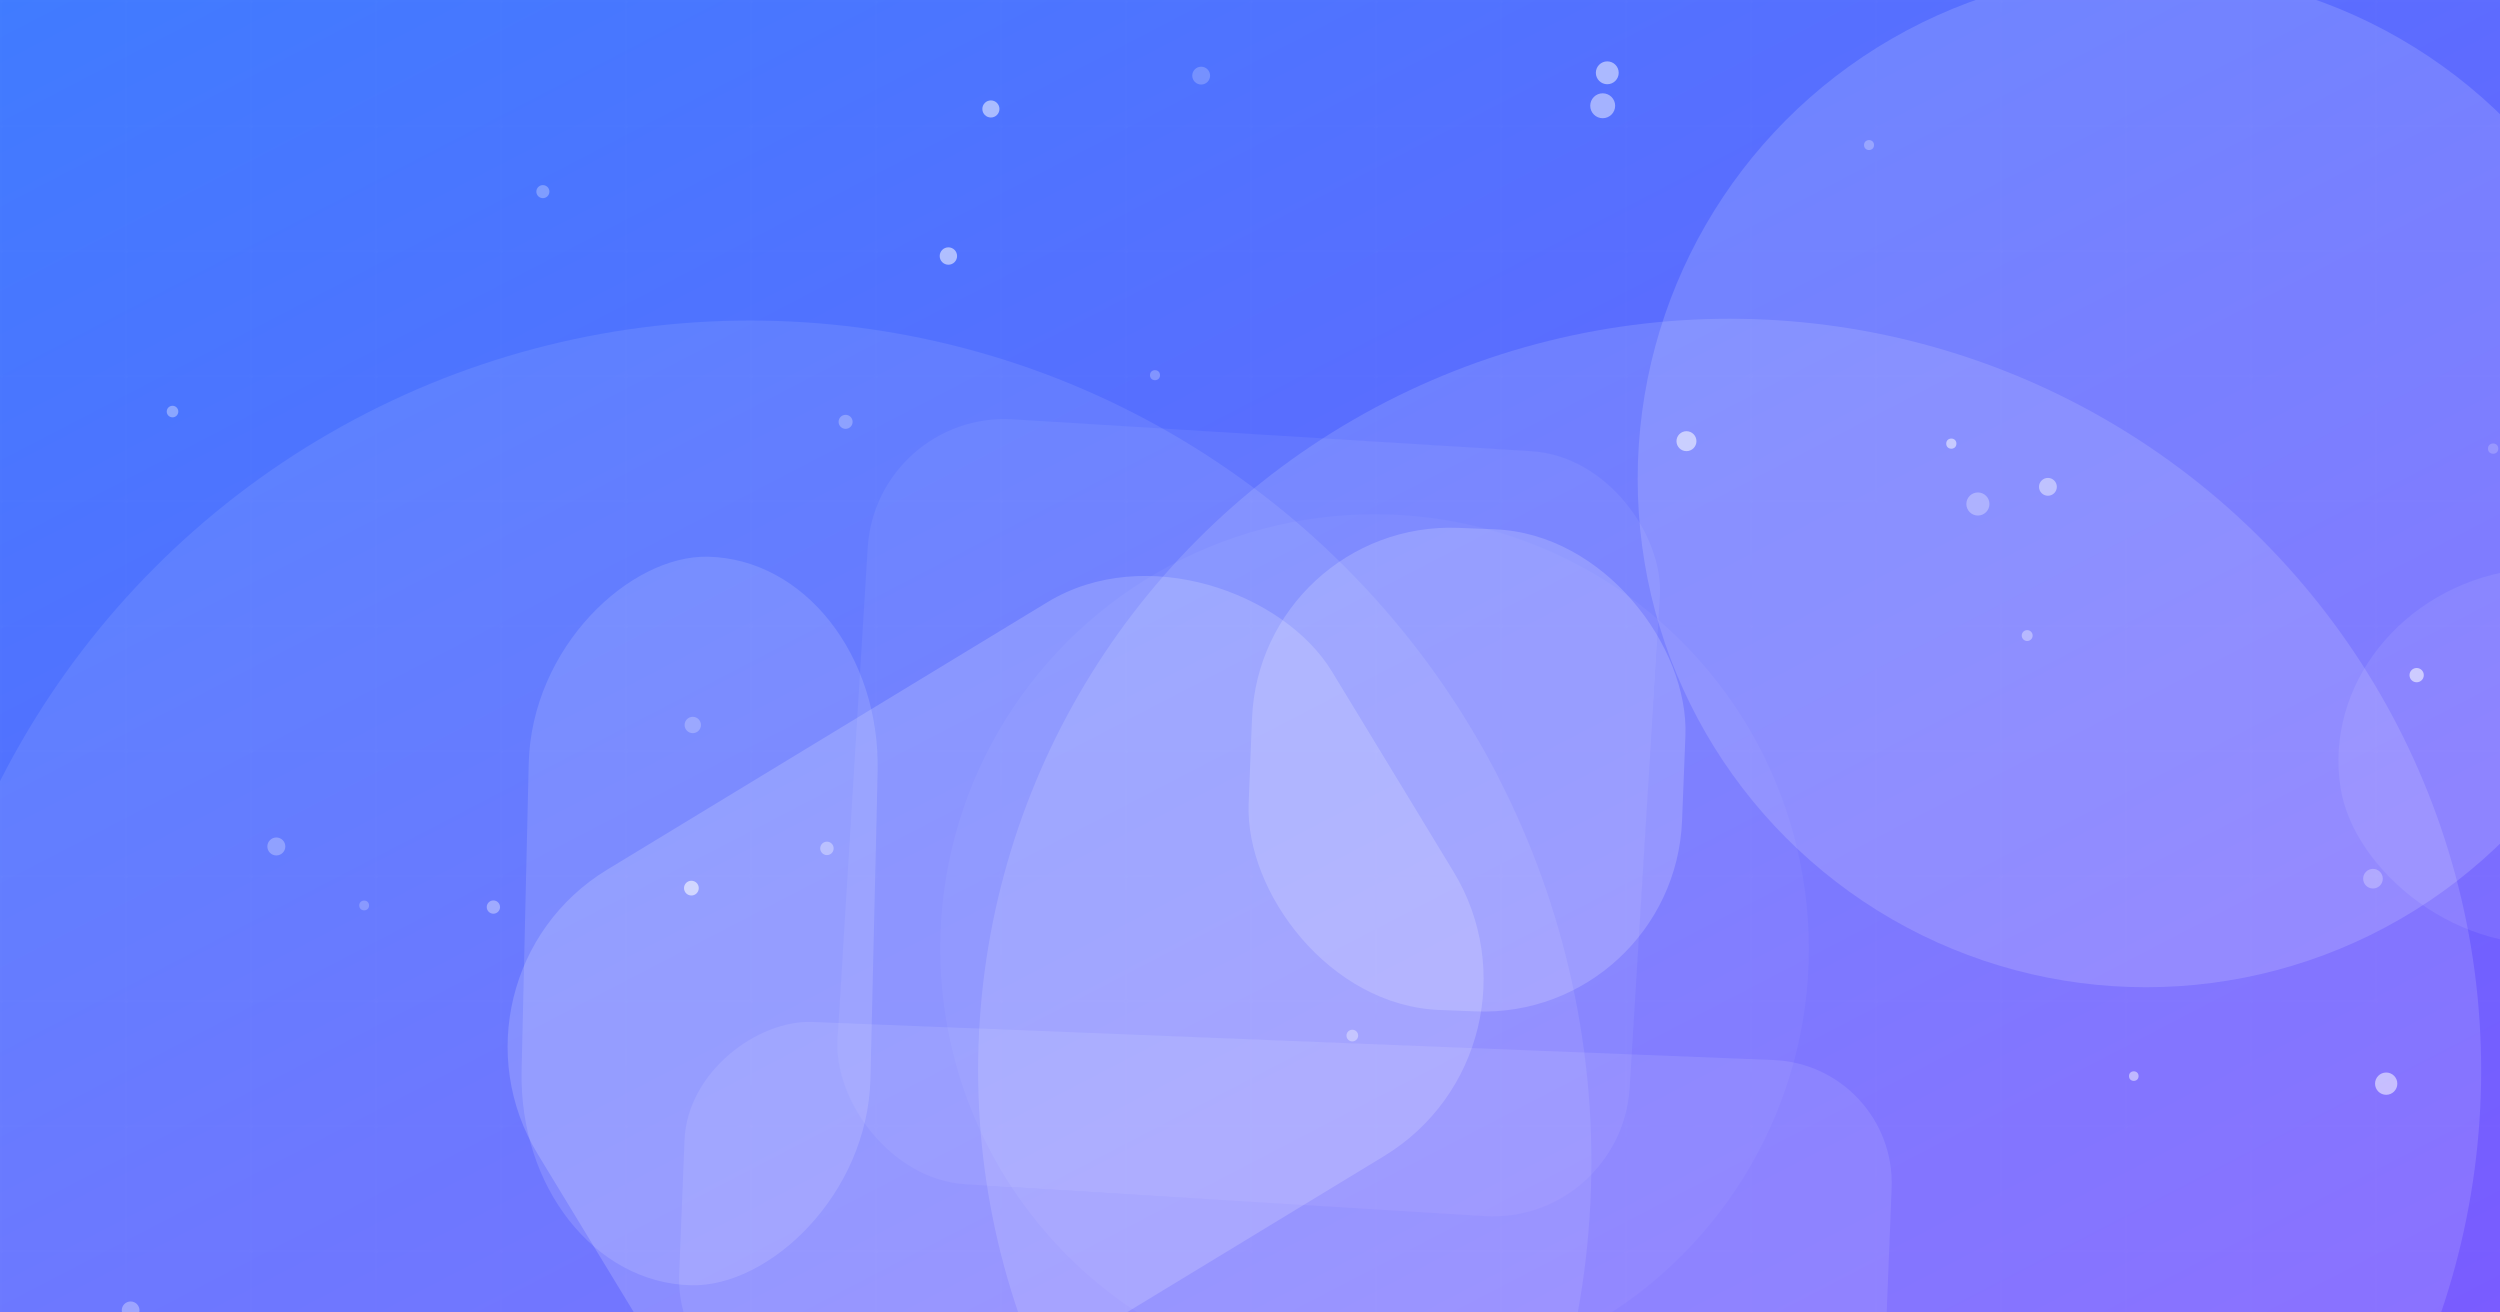<svg width="1200" height="630" viewBox="0 0 1200 630" xmlns="http://www.w3.org/2000/svg">
    <defs>
        <linearGradient id="grad-204613962" x1="0%" y1="0%" x2="100%" y2="100%">
            <stop offset="0%" style="stop-color:#407BFF;stop-opacity:1" />
            <stop offset="100%" style="stop-color:#7A5CFF;stop-opacity:1" />
        </linearGradient>
    </defs>
    <rect width="100%" height="100%" fill="url(#grad-204613962)" />
    
        <pattern id="grid-204613962" width="60" height="60" patternUnits="userSpaceOnUse">
            <path d="M 60 0 L 0 0 0 60" fill="none" stroke="white" stroke-width="0.5" stroke-opacity="0.05"/>
        </pattern>
        <rect width="100%" height="100%" fill="url(#grid-204613962)" />
    
    <circle cx="1030.076" cy="229.878" r="243.989" fill="white" fill-opacity="0.151" /><circle cx="360.091" cy="557.638" r="403.78" fill="white" fill-opacity="0.092" /><rect x="408.901" y="208.587" width="380.925" height="367.824" rx="65.747" fill="white" fill-opacity="0.059" transform="rotate(3.516 599.363 392.499)" /><circle cx="659.778" cy="455.314" r="208.463" fill="white" fill-opacity="0.04" /><rect x="525.673" y="300.985" width="182.646" height="579.889" rx="59.153" fill="white" fill-opacity="0.094" transform="rotate(92.27 616.996 590.93)" /><rect x="1121.918" y="268.068" width="255.842" height="180.49" rx="98.205" fill="white" fill-opacity="0.08" transform="rotate(351.046 1249.839 358.313)" /><circle cx="830.228" cy="513.734" r="360.733" fill="white" fill-opacity="0.131" /><rect x="160.913" y="358.319" width="349.792" height="167.516" rx="101.385" fill="white" fill-opacity="0.129" transform="rotate(91.329 335.809 442.076)" /><rect x="254.854" y="330.611" width="446.084" height="311.132" rx="99.389" fill="white" fill-opacity="0.168" transform="rotate(328.719 477.896 486.177)" /><rect x="600.08" y="253.63" width="208.197" height="231.595" rx="95.402" fill="white" fill-opacity="0.173" transform="rotate(182.266 704.178 369.427)" />
    <circle cx="405.887" cy="202.485" r="3.365" fill="white" fill-opacity="0.272" /><circle cx="1145.37" cy="520.158" r="5.348" fill="white" fill-opacity="0.532" /><circle cx="62.701" cy="628.966" r="4.259" fill="white" fill-opacity="0.326" /><circle cx="1024.215" cy="516.531" r="2.301" fill="white" fill-opacity="0.482" /><circle cx="554.399" cy="180.084" r="2.408" fill="white" fill-opacity="0.257" /><circle cx="332.531" cy="347.994" r="3.926" fill="white" fill-opacity="0.239" /><circle cx="973.05" cy="305.068" r="2.619" fill="white" fill-opacity="0.367" /><circle cx="396.93" cy="407.221" r="3.225" fill="white" fill-opacity="0.354" /><circle cx="576.563" cy="36.3" r="4.281" fill="white" fill-opacity="0.217" /><circle cx="1196.703" cy="215.341" r="2.471" fill="white" fill-opacity="0.2" /><circle cx="475.63" cy="52.302" r="4.105" fill="white" fill-opacity="0.516" /><circle cx="949.392" cy="241.919" r="5.543" fill="white" fill-opacity="0.305" /><circle cx="1159.995" cy="324.067" r="3.43" fill="white" fill-opacity="0.572" /><circle cx="132.642" cy="406.306" r="4.312" fill="white" fill-opacity="0.284" /><circle cx="1139.025" cy="421.773" r="4.713" fill="white" fill-opacity="0.266" /><circle cx="455.226" cy="122.894" r="4.171" fill="white" fill-opacity="0.54" /><circle cx="174.795" cy="434.619" r="2.356" fill="white" fill-opacity="0.226" /><circle cx="982.999" cy="233.678" r="4.281" fill="white" fill-opacity="0.451" /><circle cx="649.111" cy="497.076" r="2.804" fill="white" fill-opacity="0.362" /><circle cx="260.582" cy="91.982" r="3.136" fill="white" fill-opacity="0.286" /><circle cx="809.502" cy="211.763" r="4.791" fill="white" fill-opacity="0.561" /><circle cx="82.81" cy="197.551" r="2.78" fill="white" fill-opacity="0.355" /><circle cx="771.492" cy="34.946" r="5.487" fill="white" fill-opacity="0.511" /><circle cx="331.867" cy="426.3" r="3.542" fill="white" fill-opacity="0.572" /><circle cx="897.136" cy="69.629" r="2.391" fill="white" fill-opacity="0.273" /><circle cx="236.827" cy="435.393" r="3.188" fill="white" fill-opacity="0.362" /><circle cx="769.294" cy="50.764" r="5.981" fill="white" fill-opacity="0.463" /><circle cx="936.632" cy="212.948" r="2.441" fill="white" fill-opacity="0.52" />
</svg>